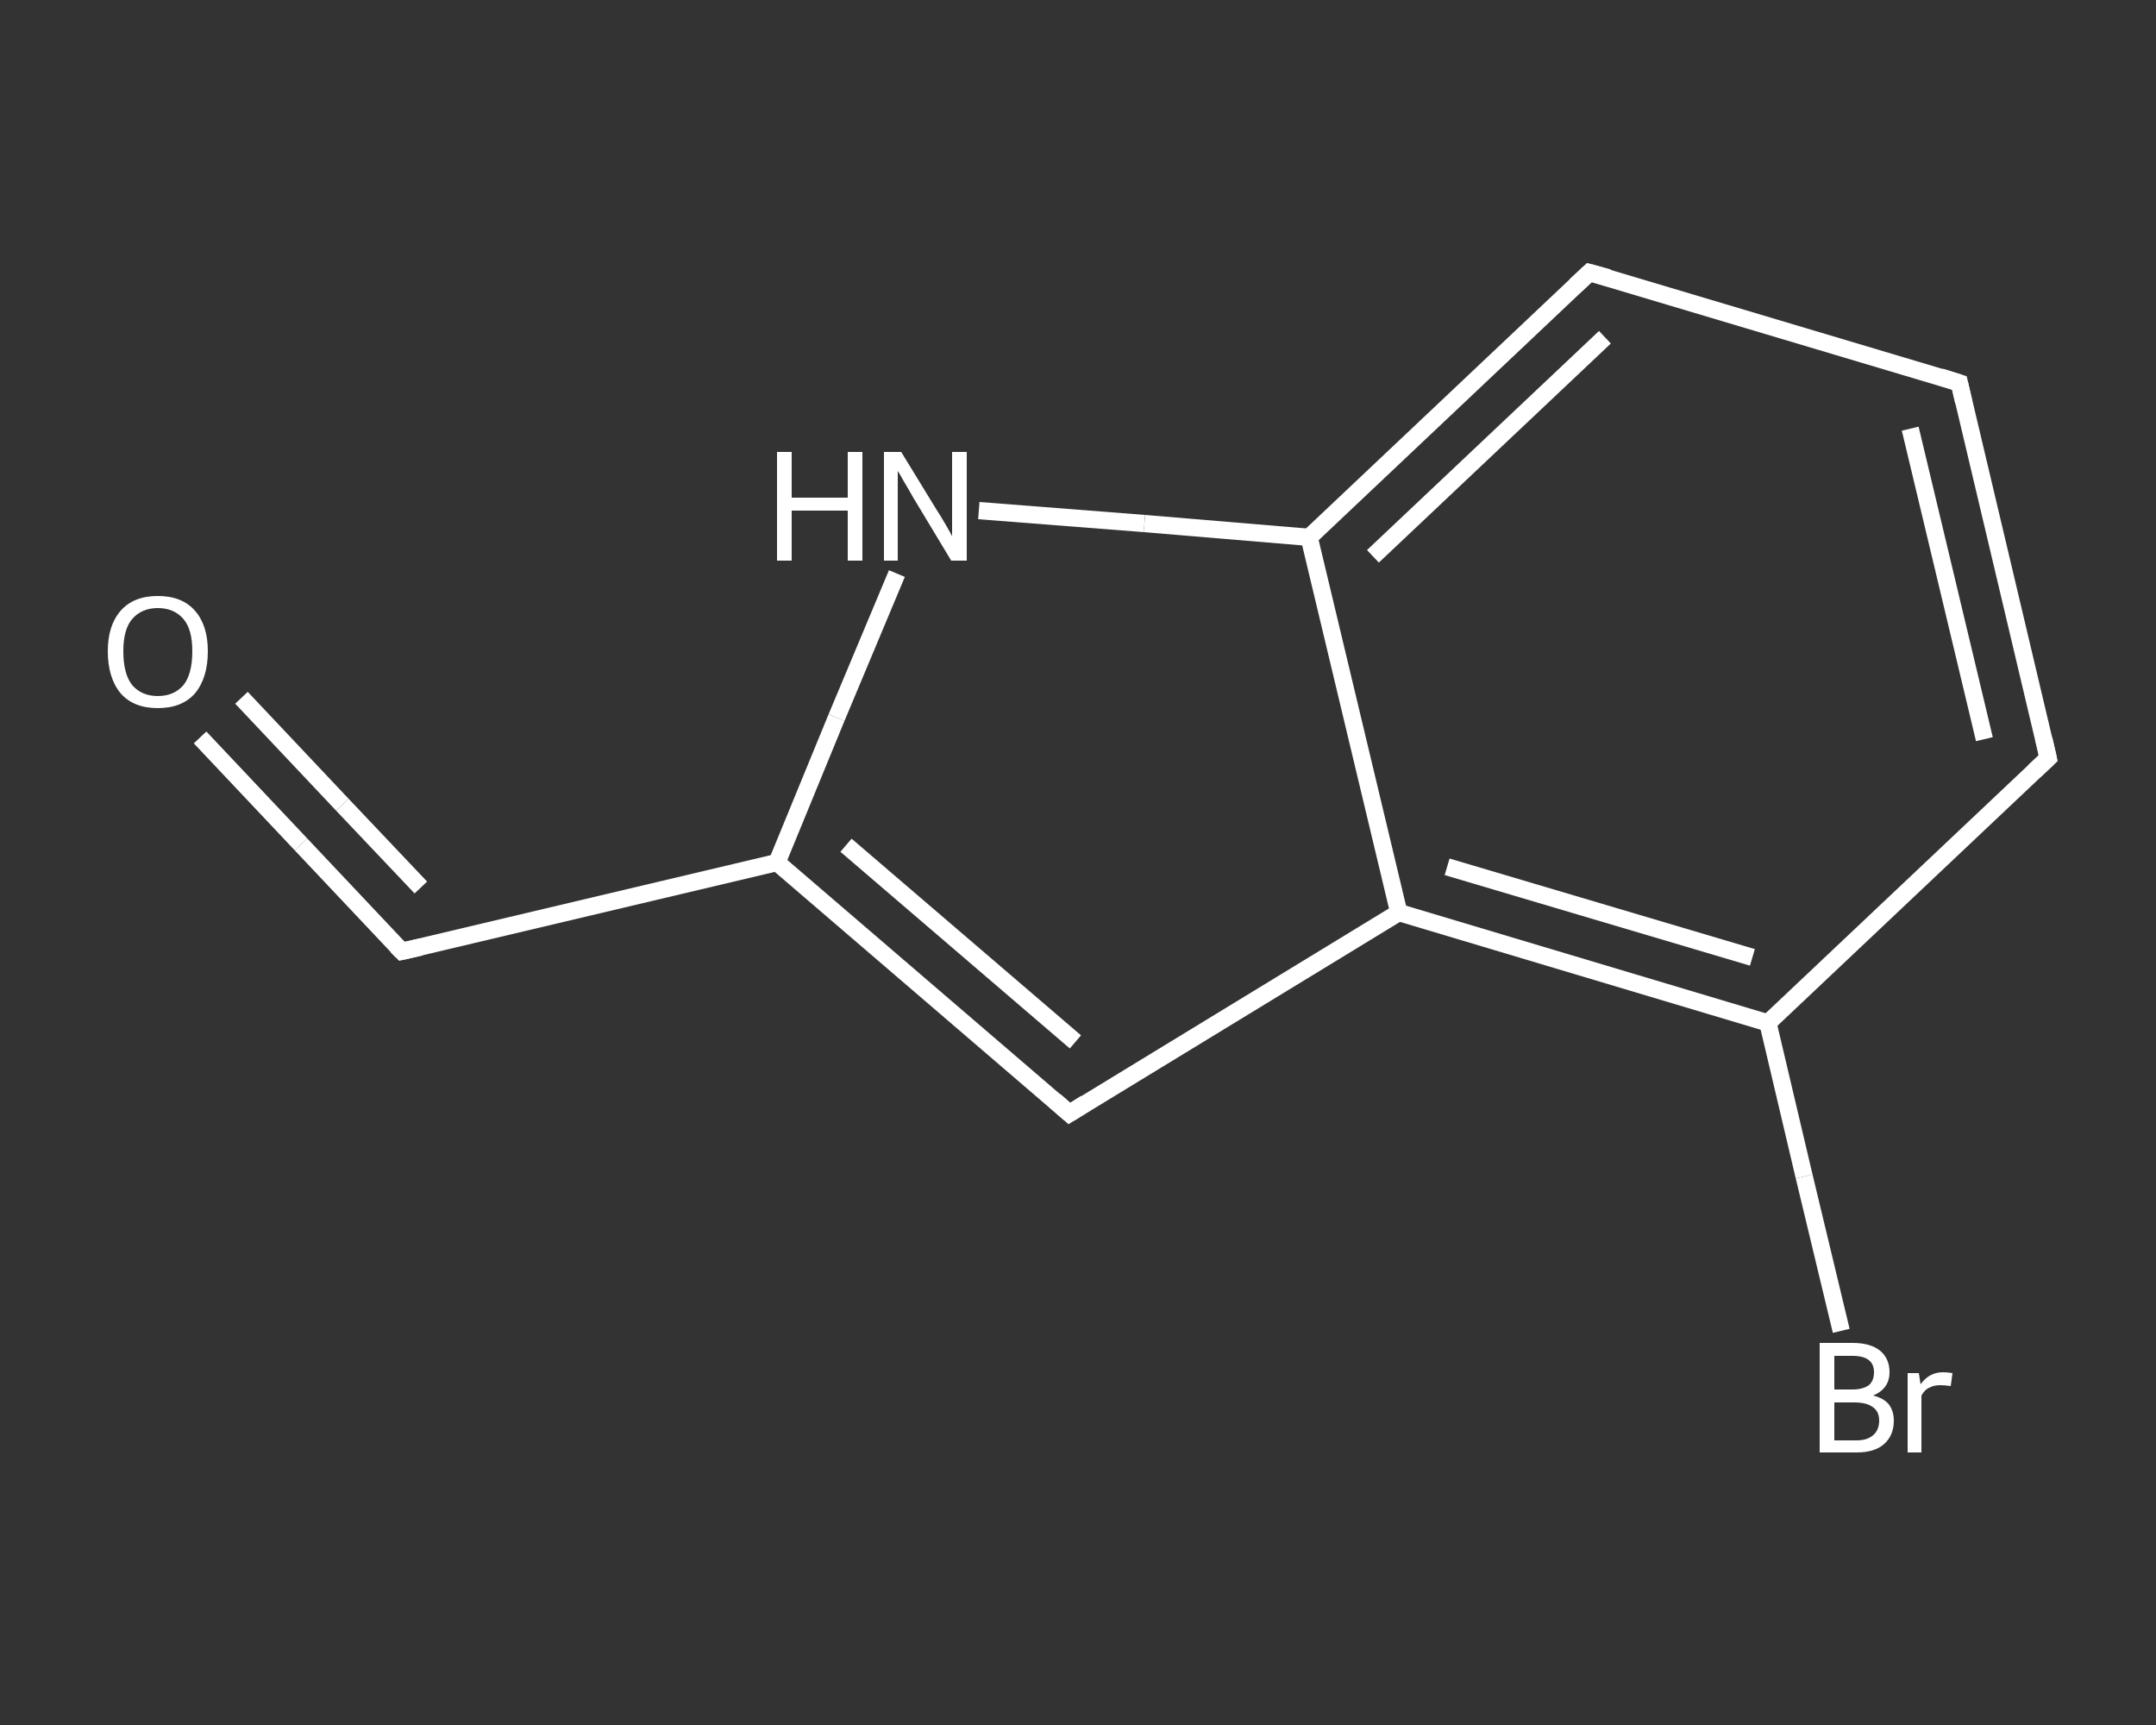 <?xml version='1.0' encoding='iso-8859-1'?>
<svg version='1.1' baseProfile='full'
              xmlns='http://www.w3.org/2000/svg'
                      xmlns:rdkit='http://www.rdkit.org/xml'
                      xmlns:xlink='http://www.w3.org/1999/xlink'
                  xml:space='preserve'
width='250px' height='200px' viewBox='0 0 250 200'>
<rect x="0" y="0" width="250" height="200" fill="#333333" stroke="none"/>
<!-- END OF HEADER -->
<rect style='opacity:1.0;fill:transparent;stroke:none' width='250.0' height='200.0' x='0.0' y='0.0'> </rect>
<path class='bond-0 atom-0 atom-1' d='M 23.2,85.5 L 34.9,97.9' style='fill:none;fill-rule:evenodd;stroke:#FFFFFF;stroke-width:2.0px;stroke-linecap:butt;stroke-linejoin:miter;stroke-opacity:1' />
<path class='bond-0 atom-0 atom-1' d='M 34.9,97.9 L 46.6,110.3' style='fill:none;fill-rule:evenodd;stroke:#FFFFFF;stroke-width:2.0px;stroke-linecap:butt;stroke-linejoin:miter;stroke-opacity:1' />
<path class='bond-0 atom-0 atom-1' d='M 28.0,80.9 L 39.7,93.3' style='fill:none;fill-rule:evenodd;stroke:#FFFFFF;stroke-width:2.0px;stroke-linecap:butt;stroke-linejoin:miter;stroke-opacity:1' />
<path class='bond-0 atom-0 atom-1' d='M 39.7,93.3 L 48.8,102.9' style='fill:none;fill-rule:evenodd;stroke:#FFFFFF;stroke-width:2.0px;stroke-linecap:butt;stroke-linejoin:miter;stroke-opacity:1' />
<path class='bond-1 atom-1 atom-2' d='M 46.6,110.3 L 90.1,100.0' style='fill:none;fill-rule:evenodd;stroke:#FFFFFF;stroke-width:2.0px;stroke-linecap:butt;stroke-linejoin:miter;stroke-opacity:1' />
<path class='bond-2 atom-2 atom-3' d='M 90.1,100.0 L 124.0,129.1' style='fill:none;fill-rule:evenodd;stroke:#FFFFFF;stroke-width:2.0px;stroke-linecap:butt;stroke-linejoin:miter;stroke-opacity:1' />
<path class='bond-2 atom-2 atom-3' d='M 98.1,98.0 L 124.7,120.8' style='fill:none;fill-rule:evenodd;stroke:#FFFFFF;stroke-width:2.0px;stroke-linecap:butt;stroke-linejoin:miter;stroke-opacity:1' />
<path class='bond-3 atom-3 atom-4' d='M 124.0,129.1 L 162.2,105.8' style='fill:none;fill-rule:evenodd;stroke:#FFFFFF;stroke-width:2.0px;stroke-linecap:butt;stroke-linejoin:miter;stroke-opacity:1' />
<path class='bond-4 atom-4 atom-5' d='M 162.2,105.8 L 205.0,118.6' style='fill:none;fill-rule:evenodd;stroke:#FFFFFF;stroke-width:2.0px;stroke-linecap:butt;stroke-linejoin:miter;stroke-opacity:1' />
<path class='bond-4 atom-4 atom-5' d='M 167.8,100.5 L 203.2,111.0' style='fill:none;fill-rule:evenodd;stroke:#FFFFFF;stroke-width:2.0px;stroke-linecap:butt;stroke-linejoin:miter;stroke-opacity:1' />
<path class='bond-5 atom-5 atom-6' d='M 205.0,118.6 L 209.2,136.4' style='fill:none;fill-rule:evenodd;stroke:#FFFFFF;stroke-width:2.0px;stroke-linecap:butt;stroke-linejoin:miter;stroke-opacity:1' />
<path class='bond-5 atom-5 atom-6' d='M 209.2,136.4 L 213.5,154.3' style='fill:none;fill-rule:evenodd;stroke:#FFFFFF;stroke-width:2.0px;stroke-linecap:butt;stroke-linejoin:miter;stroke-opacity:1' />
<path class='bond-6 atom-5 atom-7' d='M 205.0,118.6 L 237.5,87.9' style='fill:none;fill-rule:evenodd;stroke:#FFFFFF;stroke-width:2.0px;stroke-linecap:butt;stroke-linejoin:miter;stroke-opacity:1' />
<path class='bond-7 atom-7 atom-8' d='M 237.5,87.9 L 227.2,44.4' style='fill:none;fill-rule:evenodd;stroke:#FFFFFF;stroke-width:2.0px;stroke-linecap:butt;stroke-linejoin:miter;stroke-opacity:1' />
<path class='bond-7 atom-7 atom-8' d='M 230.1,85.7 L 221.5,49.7' style='fill:none;fill-rule:evenodd;stroke:#FFFFFF;stroke-width:2.0px;stroke-linecap:butt;stroke-linejoin:miter;stroke-opacity:1' />
<path class='bond-8 atom-8 atom-9' d='M 227.2,44.4 L 184.3,31.6' style='fill:none;fill-rule:evenodd;stroke:#FFFFFF;stroke-width:2.0px;stroke-linecap:butt;stroke-linejoin:miter;stroke-opacity:1' />
<path class='bond-9 atom-9 atom-10' d='M 184.3,31.6 L 151.8,62.3' style='fill:none;fill-rule:evenodd;stroke:#FFFFFF;stroke-width:2.0px;stroke-linecap:butt;stroke-linejoin:miter;stroke-opacity:1' />
<path class='bond-9 atom-9 atom-10' d='M 186.1,39.1 L 159.2,64.5' style='fill:none;fill-rule:evenodd;stroke:#FFFFFF;stroke-width:2.0px;stroke-linecap:butt;stroke-linejoin:miter;stroke-opacity:1' />
<path class='bond-10 atom-10 atom-11' d='M 151.8,62.3 L 132.7,60.7' style='fill:none;fill-rule:evenodd;stroke:#FFFFFF;stroke-width:2.0px;stroke-linecap:butt;stroke-linejoin:miter;stroke-opacity:1' />
<path class='bond-10 atom-10 atom-11' d='M 132.7,60.7 L 113.5,59.2' style='fill:none;fill-rule:evenodd;stroke:#FFFFFF;stroke-width:2.0px;stroke-linecap:butt;stroke-linejoin:miter;stroke-opacity:1' />
<path class='bond-11 atom-11 atom-2' d='M 104.0,66.5 L 97.0,83.2' style='fill:none;fill-rule:evenodd;stroke:#FFFFFF;stroke-width:2.0px;stroke-linecap:butt;stroke-linejoin:miter;stroke-opacity:1' />
<path class='bond-11 atom-11 atom-2' d='M 97.0,83.2 L 90.1,100.0' style='fill:none;fill-rule:evenodd;stroke:#FFFFFF;stroke-width:2.0px;stroke-linecap:butt;stroke-linejoin:miter;stroke-opacity:1' />
<path class='bond-12 atom-10 atom-4' d='M 151.8,62.3 L 162.2,105.8' style='fill:none;fill-rule:evenodd;stroke:#FFFFFF;stroke-width:2.0px;stroke-linecap:butt;stroke-linejoin:miter;stroke-opacity:1' />
<path d='M 46.0,109.7 L 46.6,110.3 L 48.8,109.8' style='fill:none;stroke:#FFFFFF;stroke-width:2.0px;stroke-linecap:butt;stroke-linejoin:miter;stroke-opacity:1;' />
<path d='M 122.3,127.6 L 124.0,129.1 L 125.9,127.9' style='fill:none;stroke:#FFFFFF;stroke-width:2.0px;stroke-linecap:butt;stroke-linejoin:miter;stroke-opacity:1;' />
<path d='M 235.9,89.4 L 237.5,87.9 L 237.0,85.7' style='fill:none;stroke:#FFFFFF;stroke-width:2.0px;stroke-linecap:butt;stroke-linejoin:miter;stroke-opacity:1;' />
<path d='M 227.7,46.6 L 227.2,44.4 L 225.0,43.7' style='fill:none;stroke:#FFFFFF;stroke-width:2.0px;stroke-linecap:butt;stroke-linejoin:miter;stroke-opacity:1;' />
<path d='M 186.5,32.2 L 184.3,31.6 L 182.7,33.1' style='fill:none;stroke:#FFFFFF;stroke-width:2.0px;stroke-linecap:butt;stroke-linejoin:miter;stroke-opacity:1;' />
<path class='atom-0' d='M 12.5 75.5
Q 12.5 72.5, 14.0 70.8
Q 15.5 69.1, 18.3 69.1
Q 21.1 69.1, 22.6 70.8
Q 24.1 72.5, 24.1 75.5
Q 24.1 78.6, 22.6 80.4
Q 21.1 82.1, 18.3 82.1
Q 15.5 82.1, 14.0 80.4
Q 12.5 78.6, 12.5 75.5
M 18.3 80.7
Q 20.2 80.7, 21.3 79.4
Q 22.3 78.1, 22.3 75.5
Q 22.3 73.0, 21.3 71.8
Q 20.2 70.5, 18.3 70.5
Q 16.4 70.5, 15.3 71.8
Q 14.3 73.0, 14.3 75.5
Q 14.3 78.1, 15.3 79.4
Q 16.4 80.7, 18.3 80.7
' fill='#FFFFFF'/>
<path class='atom-6' d='M 217.2 161.8
Q 218.4 162.1, 219.0 162.8
Q 219.6 163.6, 219.6 164.7
Q 219.6 166.4, 218.5 167.4
Q 217.4 168.4, 215.3 168.4
L 211.0 168.4
L 211.0 155.7
L 214.8 155.7
Q 216.9 155.7, 218.0 156.6
Q 219.1 157.5, 219.1 159.1
Q 219.1 161.0, 217.2 161.8
M 212.7 157.2
L 212.7 161.1
L 214.8 161.1
Q 216.0 161.1, 216.7 160.6
Q 217.3 160.1, 217.3 159.1
Q 217.3 157.2, 214.8 157.2
L 212.7 157.2
M 215.3 167.0
Q 216.5 167.0, 217.2 166.4
Q 217.9 165.8, 217.9 164.7
Q 217.9 163.6, 217.1 163.1
Q 216.4 162.6, 215.0 162.6
L 212.7 162.6
L 212.7 167.0
L 215.3 167.0
' fill='#FFFFFF'/>
<path class='atom-6' d='M 222.5 159.2
L 222.7 160.5
Q 223.7 159.1, 225.3 159.1
Q 225.8 159.1, 226.4 159.2
L 226.2 160.7
Q 225.4 160.6, 225.0 160.6
Q 224.2 160.6, 223.7 160.9
Q 223.2 161.1, 222.8 161.8
L 222.8 168.4
L 221.2 168.4
L 221.2 159.2
L 222.5 159.2
' fill='#FFFFFF'/>
<path class='atom-11' d='M 90.1 52.4
L 91.8 52.4
L 91.8 57.7
L 98.3 57.7
L 98.3 52.4
L 100.0 52.4
L 100.0 65.0
L 98.3 65.0
L 98.3 59.2
L 91.8 59.2
L 91.8 65.0
L 90.1 65.0
L 90.1 52.4
' fill='#FFFFFF'/>
<path class='atom-11' d='M 104.5 52.4
L 108.6 59.1
Q 109.0 59.7, 109.7 60.9
Q 110.4 62.1, 110.4 62.2
L 110.4 52.4
L 112.1 52.4
L 112.1 65.0
L 110.3 65.0
L 105.9 57.7
Q 105.4 56.8, 104.8 55.8
Q 104.3 54.9, 104.1 54.6
L 104.1 65.0
L 102.5 65.0
L 102.5 52.4
L 104.5 52.4
' fill='#FFFFFF'/>
</svg>
